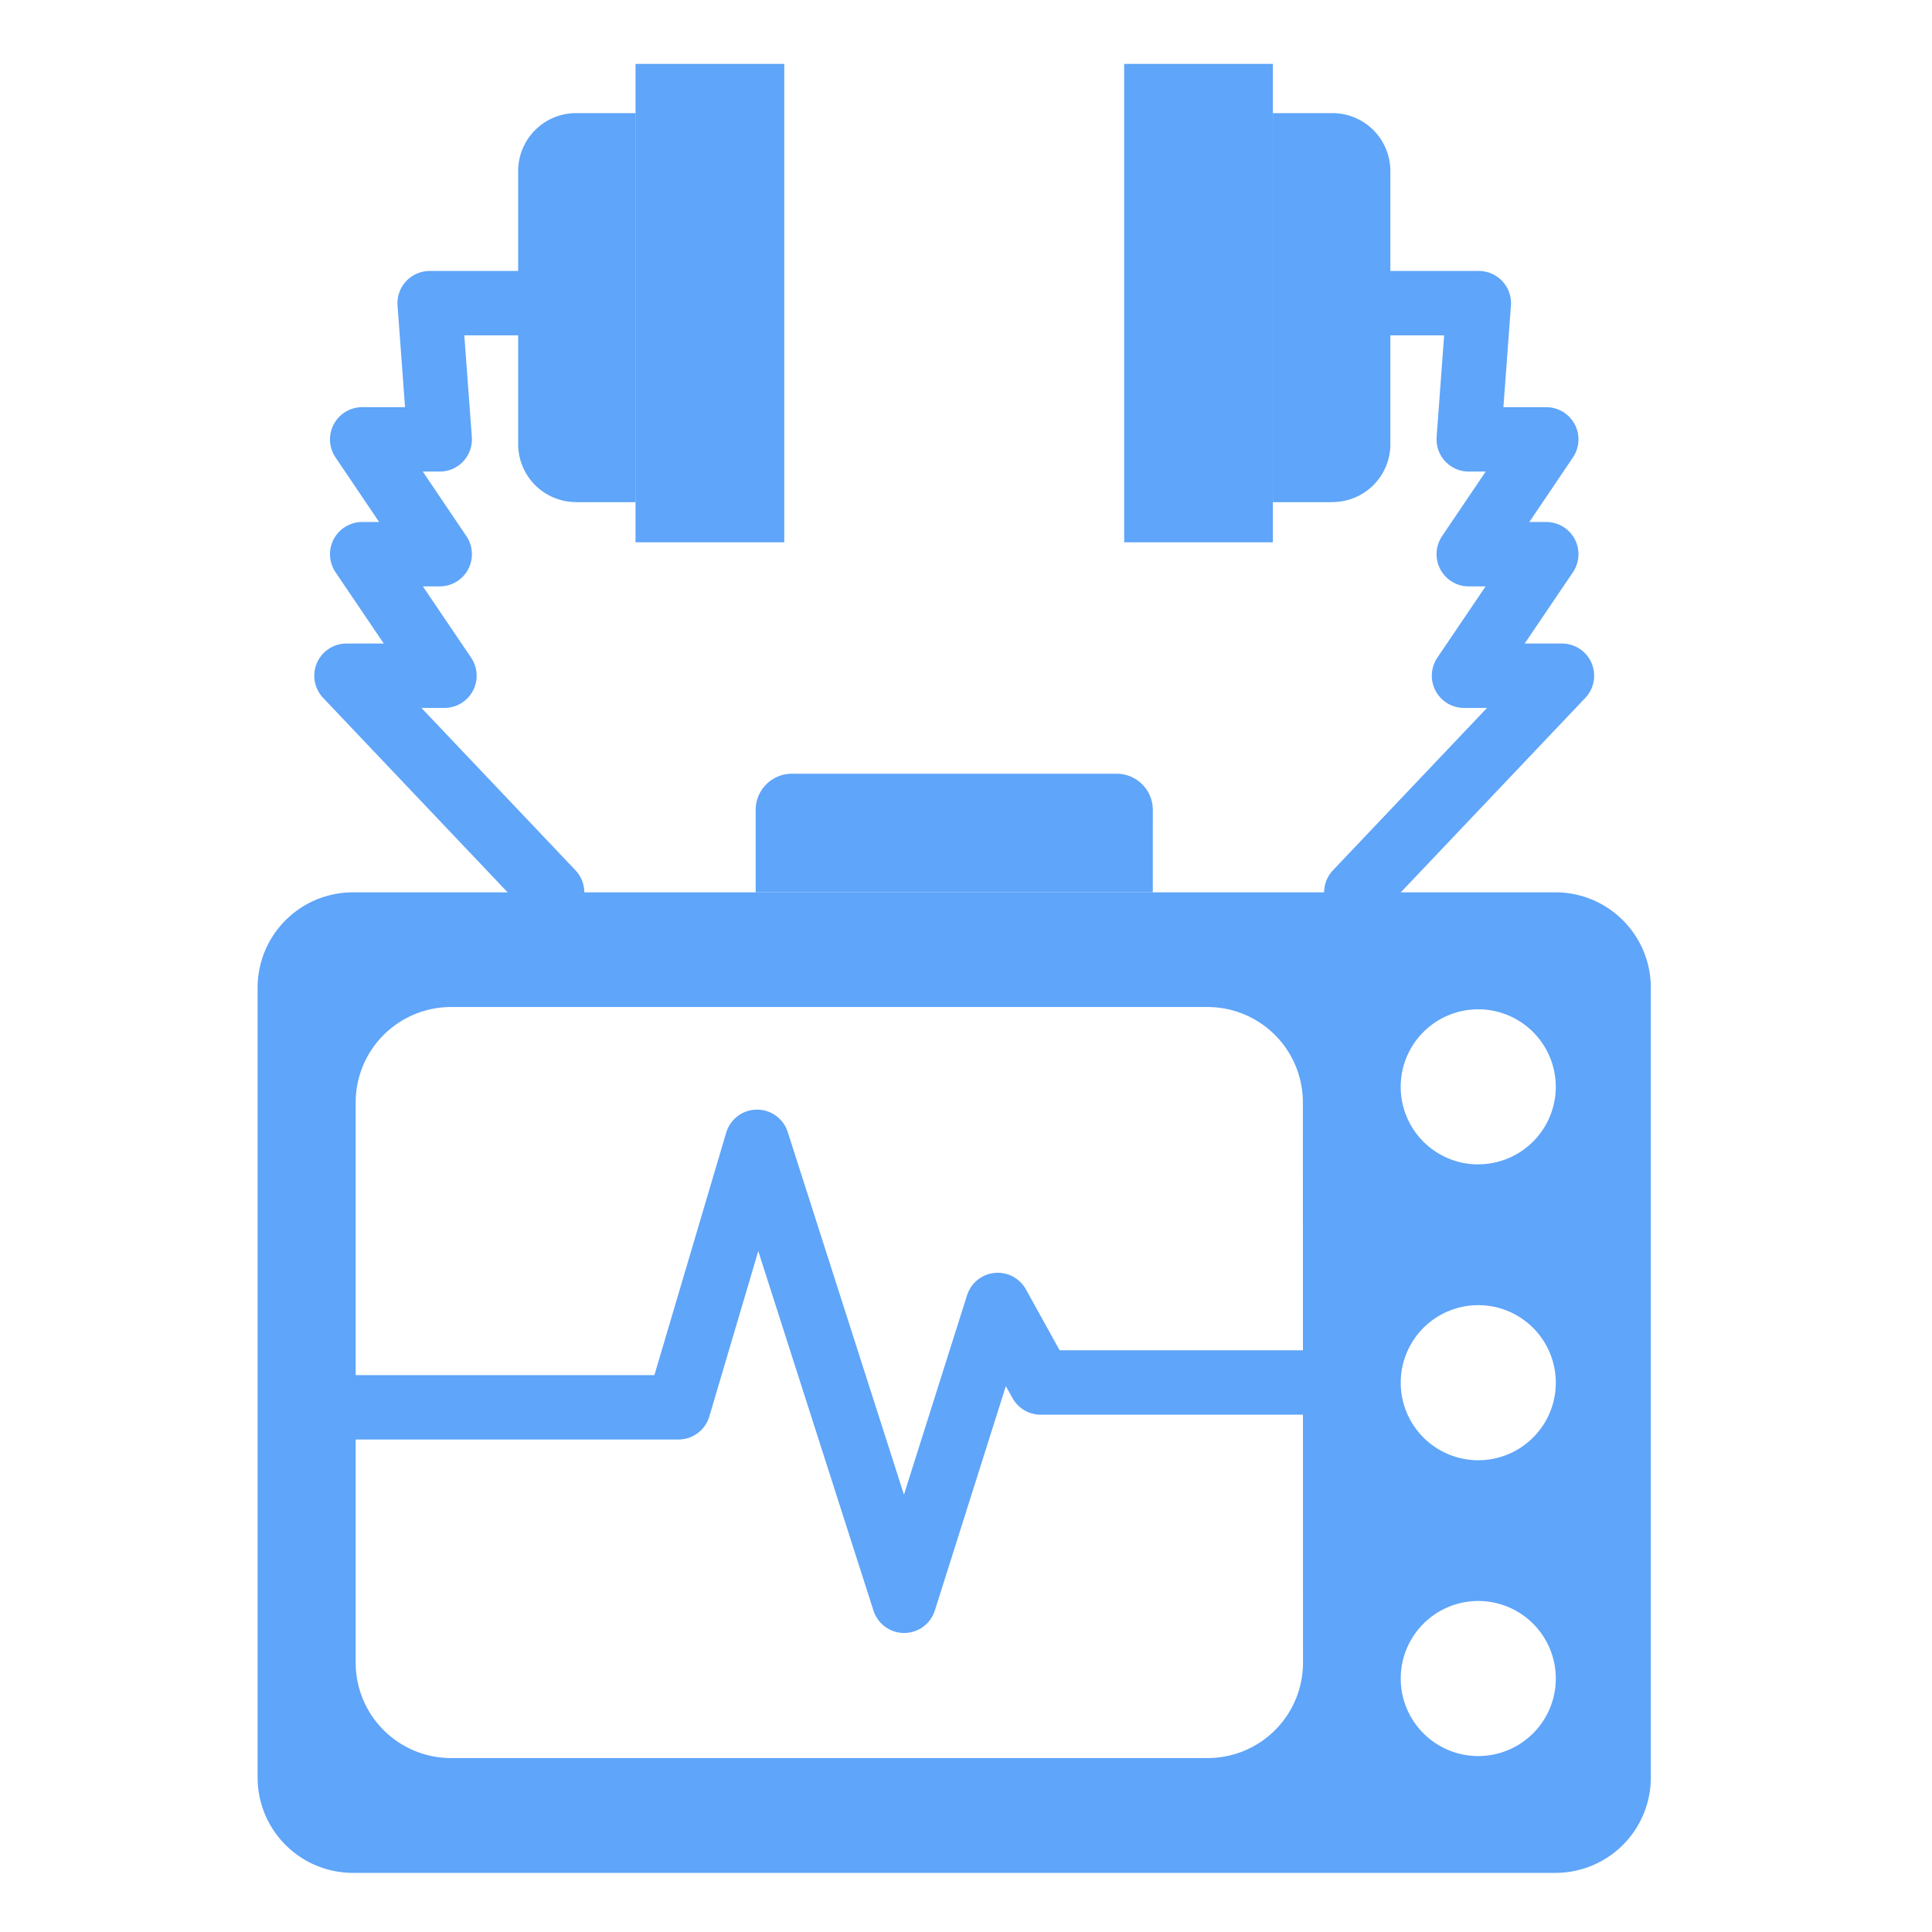 <svg data-name="Component 243 – 1" xmlns="http://www.w3.org/2000/svg" width="60" height="60" viewBox="0 0 60 60">
    <defs>
        <clipPath id="j9o7us72aa">
            <path data-name="Rectangle 3817" style="fill:none" d="M0 0h43.268v56.18H0z"/>
        </clipPath>
    </defs>
    <path data-name="Rectangle 3811" style="fill:none" d="M0 0h60v60H0z"/>
    <g data-name="Group 8677">
        <g data-name="Group 8676" transform="translate(8 1.984)" style="clip-path:url(#j9o7us72aa)">
            <path data-name="Path 17280" d="M40.306 31.161H2.962A2.962 2.962 0 0 0 0 34.123v24.528a2.962 2.962 0 0 0 2.962 2.962h37.344a2.962 2.962 0 0 0 2.962-2.962V34.123a2.962 2.962 0 0 0-2.962-2.962m-7.84 23.924a2.962 2.962 0 0 1-2.966 2.962H6.008a2.962 2.962 0 0 1-2.962-2.962v-17.4a2.962 2.962 0 0 1 2.962-2.962H29.5a2.962 2.962 0 0 1 2.962 2.962zm5.443 2.9a2.408 2.408 0 1 1 2.408-2.408 2.408 2.408 0 0 1-2.408 2.408m0-9.187a2.408 2.408 0 1 1 2.408-2.408 2.408 2.408 0 0 1-2.408 2.408m0-9.188a2.408 2.408 0 1 1 2.407-2.41 2.408 2.408 0 0 1-2.408 2.408" transform="translate(0 -5.433)" style="fill:#5fa5f9"/>
            <path data-name="Path 17281" d="M3.689 48.791h10.024l2.441-8.245L20.722 54.8l2.907-9.187 1.333 2.408h8.147" transform="translate(-.643 -7.07)" style="stroke:#5fa5f9;stroke-linecap:round;stroke-linejoin:round;stroke-width:2px;fill:none"/>
            <path data-name="Path 17282" d="M31.067 30.383H18.734v-2.56a1.124 1.124 0 0 1 1.123-1.123h10.087a1.124 1.124 0 0 1 1.124 1.124z" transform="translate(-3.266 -4.655)" style="fill:#5fa5f9"/>
            <path data-name="Rectangle 3815" transform="translate(11.737)" style="fill:#5fa5f9" d="M0 0h4.619v14.858H0z"/>
            <path data-name="Path 17283" d="M11.6 13.935h1.849V1.852H11.6a1.8 1.8 0 0 0-1.8 1.8v8.48a1.8 1.8 0 0 0 1.8 1.8" transform="translate(-1.708 -.323)" style="fill:#5fa5f9"/>
            <path data-name="Path 17284" d="M8.939 9H5.926l.313 4.23H3.831l2.408 3.566H3.831l2.555 3.774H3.343l6.386 6.73" transform="translate(-.583 -1.569)" style="stroke:#5fa5f9;stroke-linecap:round;stroke-linejoin:round;stroke-width:2px;fill:none"/>
            <path data-name="Rectangle 3816" transform="translate(26.912)" style="fill:#5fa5f9" d="M0 0h4.619v14.858H0z"/>
            <path data-name="Path 17285" d="M40.038 13.935h-1.849V1.852h1.849a1.8 1.8 0 0 1 1.8 1.8v8.48a1.8 1.8 0 0 1-1.8 1.8" transform="translate(-6.659 -.323)" style="fill:#5fa5f9"/>
            <path data-name="Path 17286" d="M42.118 9h3.014l-.313 4.23h2.408l-2.408 3.566h2.408l-2.555 3.774h3.042l-6.386 6.73" transform="translate(-7.206 -1.569)" style="stroke:#5fa5f9;stroke-linecap:round;stroke-linejoin:round;stroke-width:2px;fill:none"/>
        </g>
    </g>
</svg>
